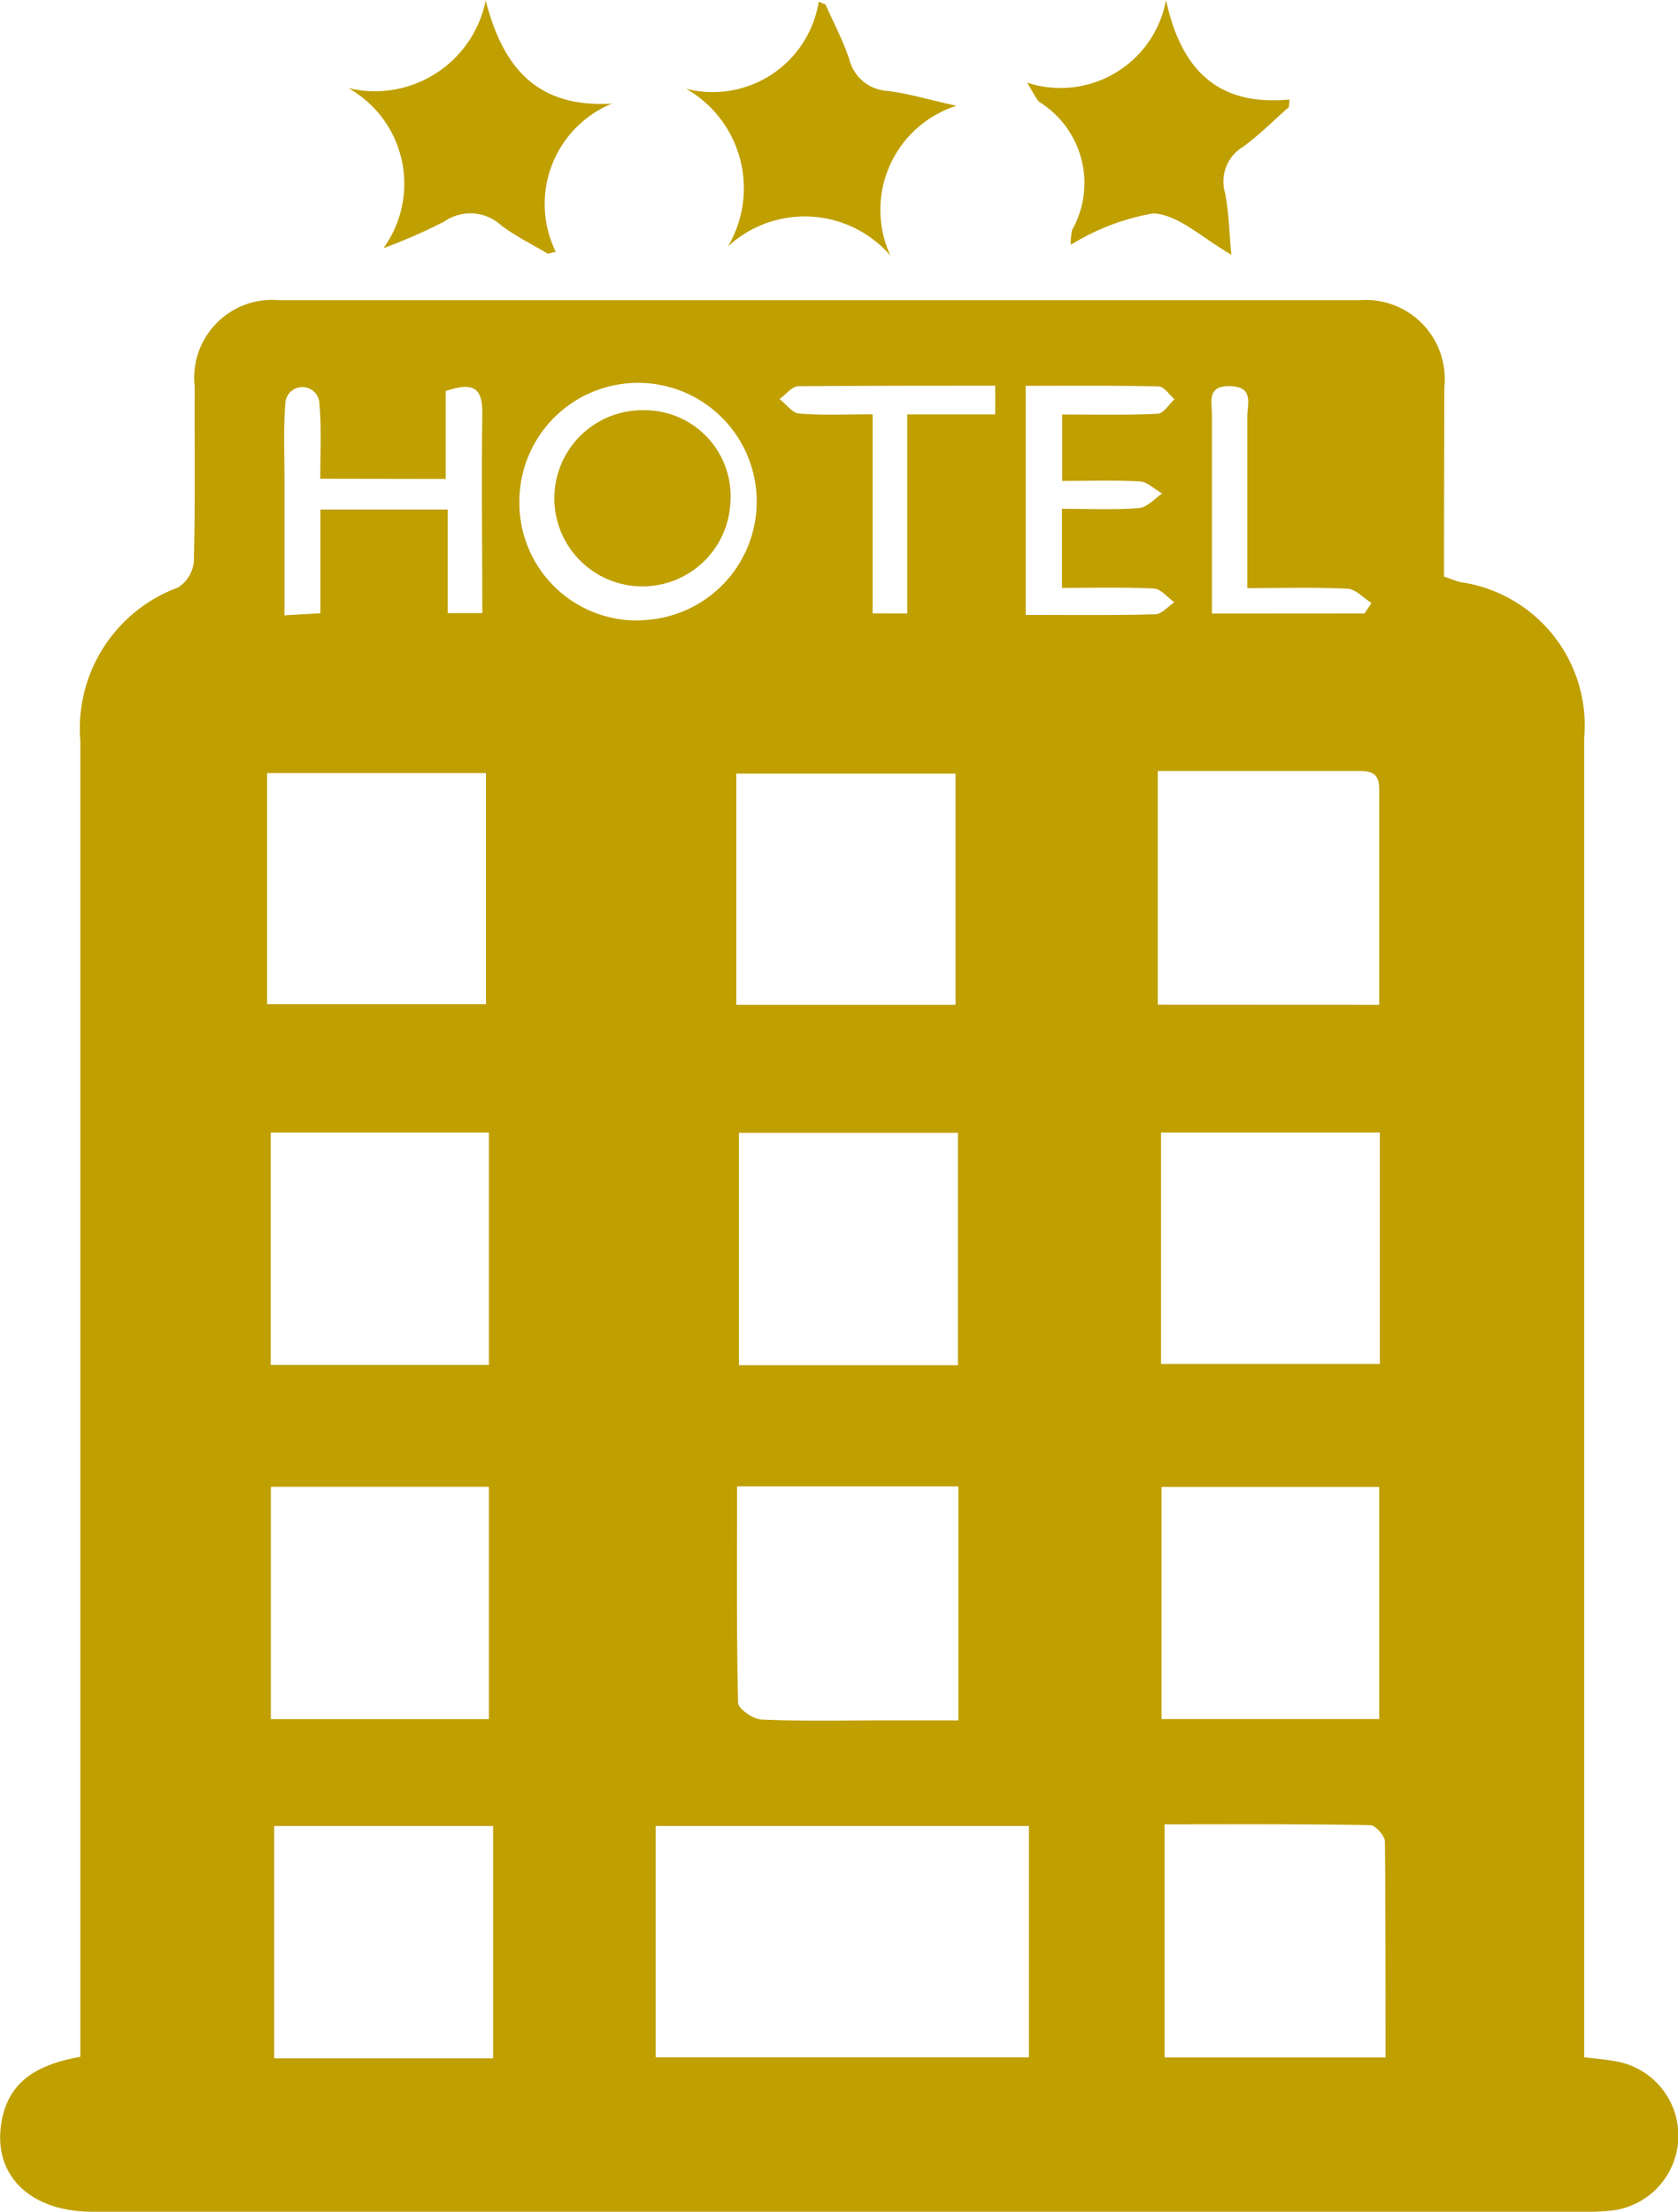 <svg xmlns="http://www.w3.org/2000/svg" width="16.021" height="21.113" viewBox="0 0 16.021 21.113"><g id="Raggruppa_159" data-name="Raggruppa 159" transform="translate(-459.426 -314.943)" style="mix-blend-mode: multiply;isolation: isolate"><path id="Tracciato_211" data-name="Tracciato 211" d="M473.213,320.447c.068.023.111.042.157.053a1.382,1.382,0,0,1,1.181,1.493q0,5.958,0,11.916v.672c.111.014.2.02.294.038a.72.72,0,0,1-.04,1.427,2.276,2.276,0,0,1-.287.01q-7.105,0-14.212,0c-.614,0-.973-.374-.857-.9.082-.372.368-.51.744-.579v-.33q0-6.117,0-12.232a1.435,1.435,0,0,1,.933-1.464.33.33,0,0,0,.151-.25c.014-.555.005-1.111.008-1.666a.744.744,0,0,1,.811-.826q5.154,0,10.307,0a.754.754,0,0,1,.813.831C473.215,319.245,473.213,319.847,473.213,320.447Zm-7.527,11.927v2.208h3.564v-2.208Zm-3.71-7.845h2.09v-2.206h-2.09Zm6.573.006v-2.207h-2.093v2.207Zm4.045,0c0-.71,0-1.387,0-2.064,0-.176-.113-.168-.232-.168h-1.882v2.231Zm-6.113,1.222v2.218h2.091v-2.218Zm-2.347,8.835v-2.218h-2.09v2.218Zm6.411-2.233v2.224h2.11c0-.7,0-1.381-.006-2.059,0-.056-.09-.157-.14-.158C471.861,332.354,471.213,332.358,470.545,332.358Zm-8.534-6.605v2.219h2.083v-2.219Zm10.589,0h-2.089v2.209H472.6Zm-8.506,5.6v-2.218h-2.082v2.218Zm2.369-2.222c0,.711-.006,1.388.01,2.065,0,.058.144.158.224.161.381.017.764.008,1.147.008h.732v-2.234Zm6.131,2.221v-2.216h-2.078v2.216Zm-7.034-10.49a1.133,1.133,0,1,0-1.175-1.114A1.122,1.122,0,0,0,465.56,320.865Zm-3.076-1.35c0-.256.012-.485-.008-.712a.163.163,0,0,0-.326,0c-.019.237-.008.477-.008.716v1.3l.343-.02v-.99H463.7v.989h.331c0-.645-.009-1.274,0-1.9.006-.275-.11-.3-.35-.22v.839Zm6.735,1.3c.433,0,.834.005,1.235-.006.063,0,.123-.074.184-.114-.064-.046-.127-.128-.194-.132-.292-.014-.586-.006-.879-.006V319.8c.26,0,.5.012.736-.007.077-.006.148-.09.221-.139-.071-.04-.14-.11-.212-.115-.245-.014-.492-.005-.743-.005V318.9c.32,0,.616.007.91-.007.057,0,.109-.09.163-.139-.05-.043-.1-.121-.151-.122-.418-.01-.836-.006-1.27-.006Zm-1.131-.014v-1.9h.84v-.274c-.64,0-1.259,0-1.879.005-.06,0-.12.079-.18.122.062.048.122.134.188.139.224.018.45.007.7.007v1.9Zm4.366,0,.067-.1c-.077-.048-.151-.132-.23-.136-.311-.016-.624-.006-.956-.006v-.291c0-.449,0-.9,0-1.347,0-.119.065-.284-.163-.29s-.174.152-.175.277c0,.239,0,.478,0,.717V320.8Z" fill="#c09f00"></path><path id="Tracciato_212" data-name="Tracciato 212" d="M467.928,317.384a1.081,1.081,0,0,0-1.552-.088,1.093,1.093,0,0,0-.4-1.506,1.025,1.025,0,0,0,1.267-.831l.065.027c.077.175.168.345.227.525a.4.4,0,0,0,.364.3c.185.021.366.077.659.142A1.042,1.042,0,0,0,467.928,317.384Z" fill="#c09f00"></path><path id="Tracciato_213" data-name="Tracciato 213" d="M465.269,315.932a1.036,1.036,0,0,0-.537,1.414l-.075.019c-.148-.088-.305-.166-.443-.268a.435.435,0,0,0-.545-.04,5.215,5.215,0,0,1-.582.255,1.048,1.048,0,0,0-.335-1.528,1.079,1.079,0,0,0,1.311-.836C464.227,315.577,464.541,315.975,465.269,315.932Z" fill="#c09f00"></path><path id="Tracciato_214" data-name="Tracciato 214" d="M469.233,315.732a1.024,1.024,0,0,0,1.326-.789c.14.654.484,1.016,1.178.95l-.005.072c-.145.127-.282.266-.437.379a.386.386,0,0,0-.173.439c.036.176.038.358.061.591-.274-.154-.5-.381-.746-.394a2.2,2.2,0,0,0-.787.3.519.519,0,0,1,.013-.143.912.912,0,0,0-.311-1.219C469.319,315.889,469.3,315.842,469.233,315.732Z" fill="#c09f00"></path><path id="Tracciato_215" data-name="Tracciato 215" d="M466.4,319.735a.841.841,0,1,1-.821-.876A.821.821,0,0,1,466.4,319.735Z" fill="#c09f00"></path></g></svg>